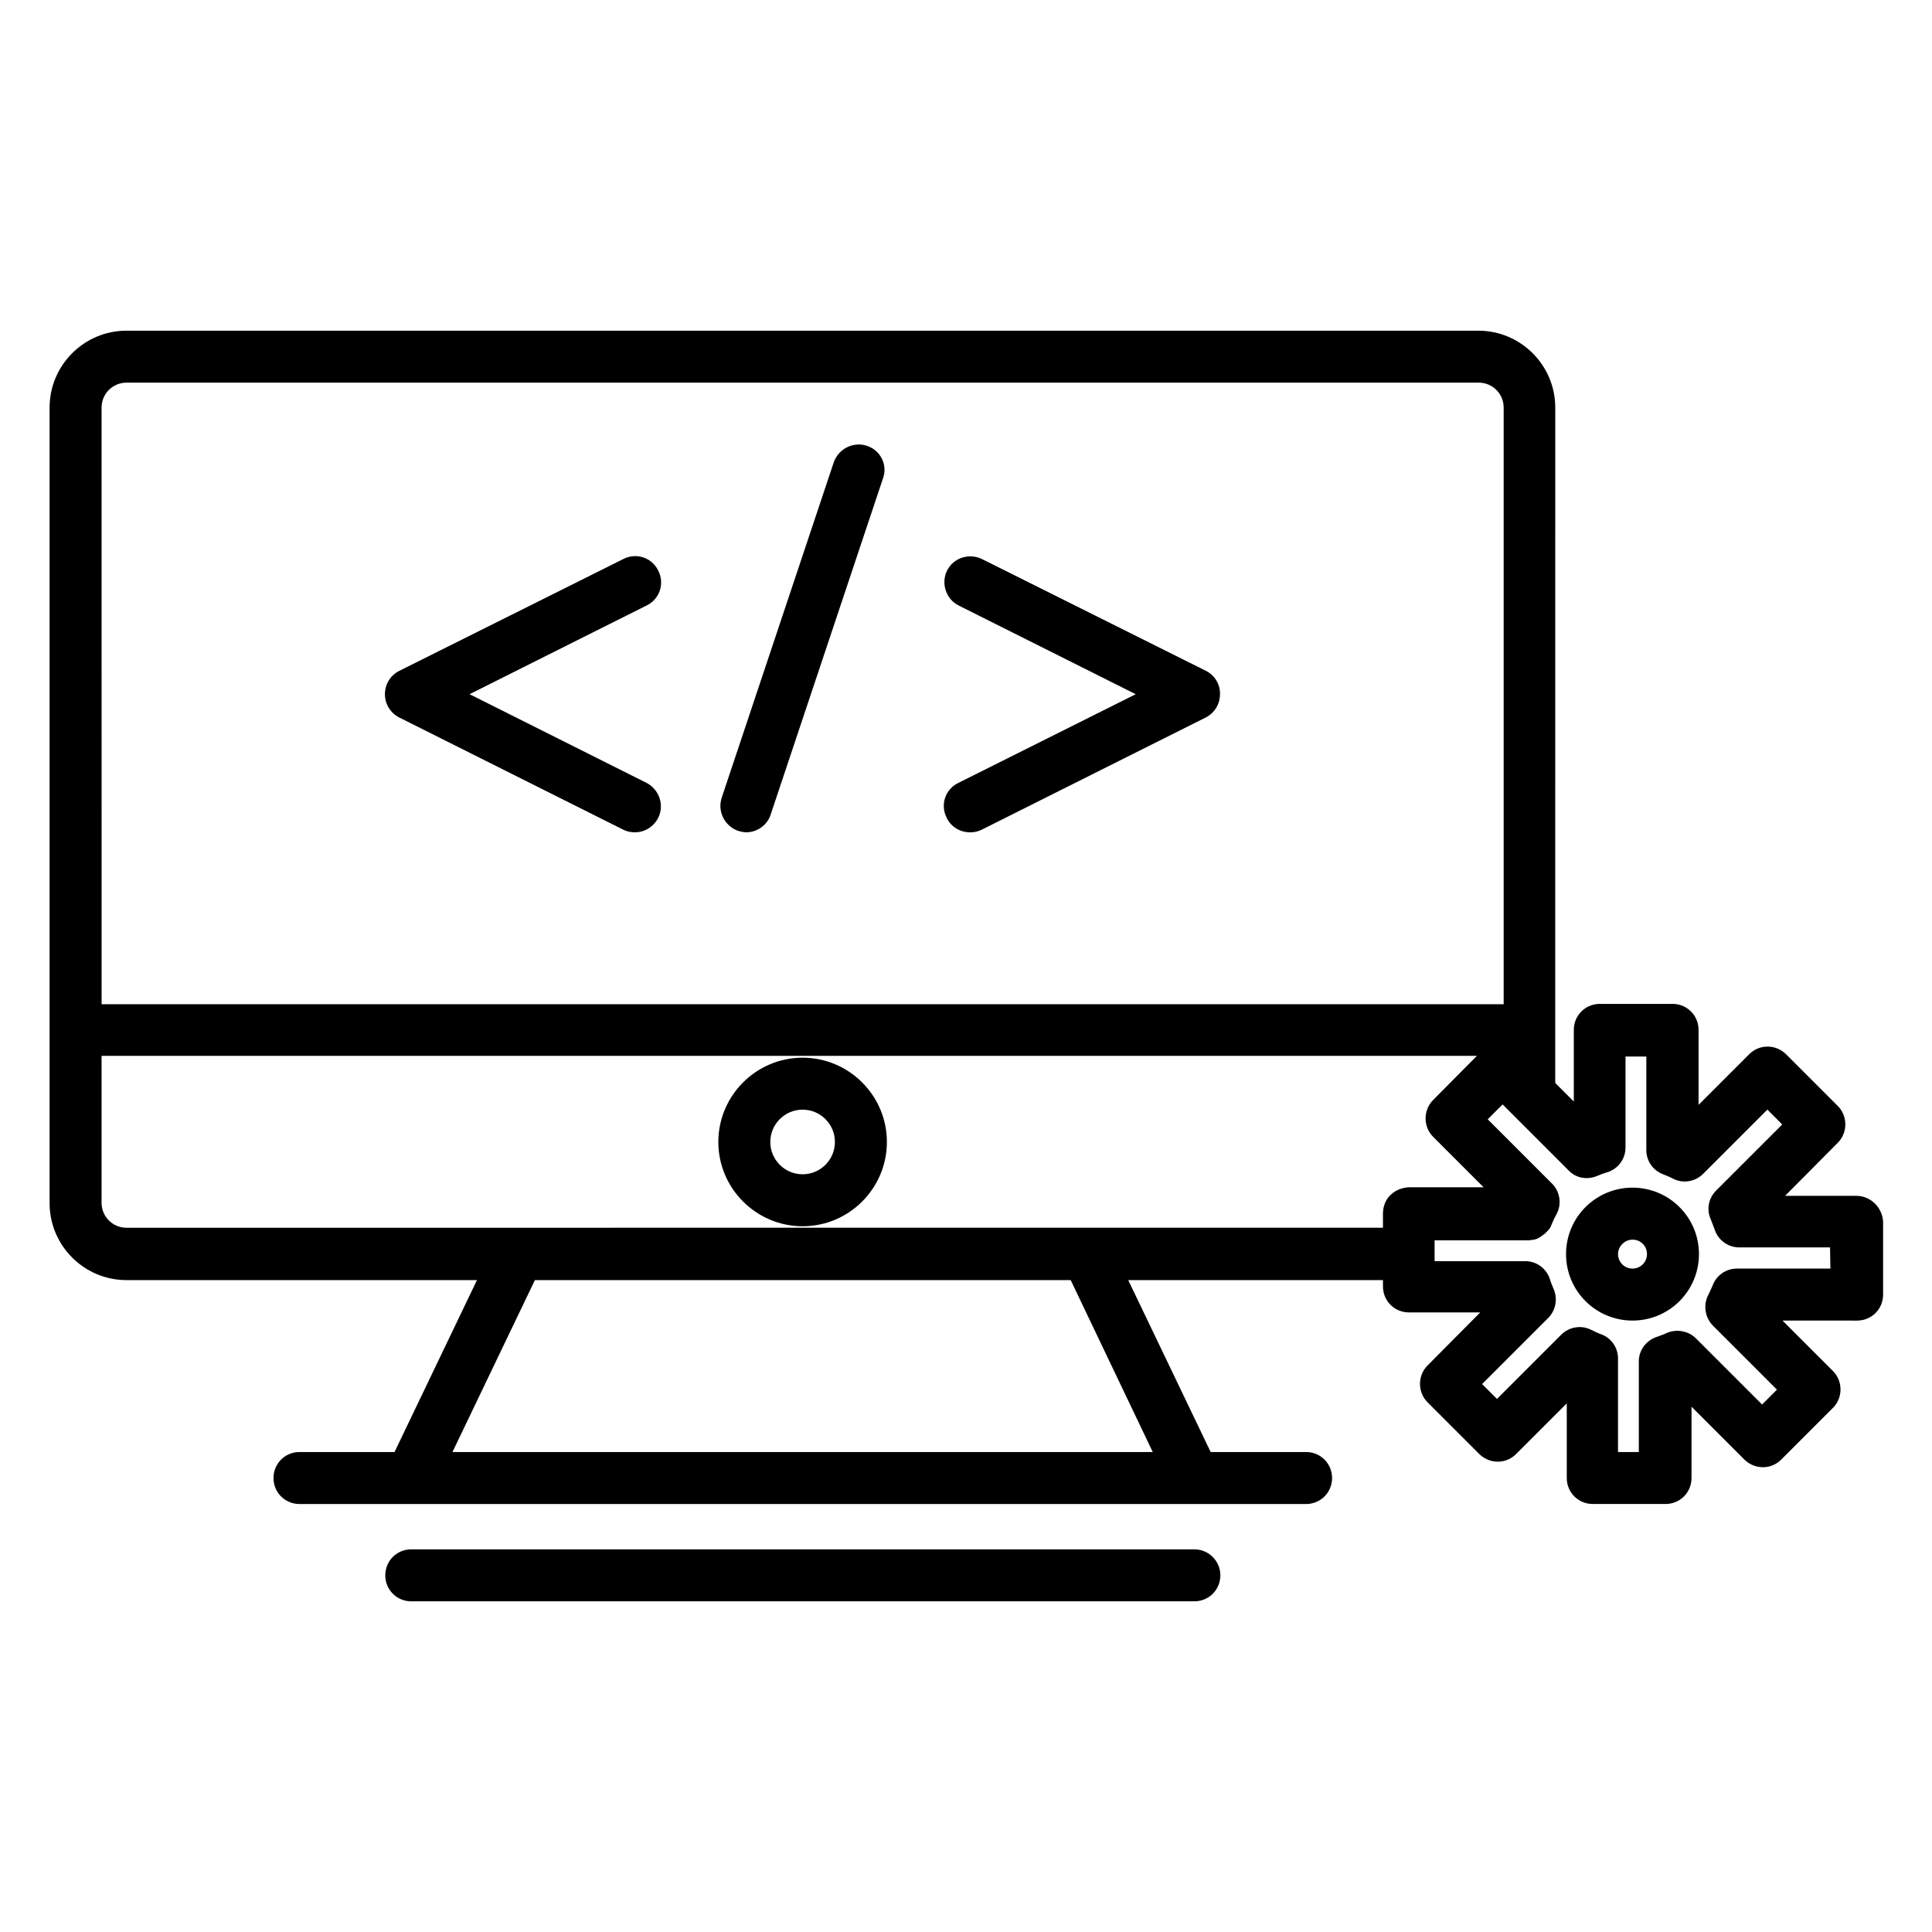 <?xml version="1.0" encoding="UTF-8"?>
<!-- Uploaded to: ICON Repo, www.svgrepo.com, Generator: ICON Repo Mixer Tools -->
<svg fill="#000000" width="800px" height="800px" version="1.1" viewBox="144 144 512 512" xmlns="http://www.w3.org/2000/svg">
 <g>
  <path d="m315.38 351.49-46.938-23.52 46.938-23.52c3.445-1.672 4.82-5.805 3.051-9.25-1.672-3.445-5.805-4.82-9.25-3.051l-59.336 29.617c-2.363 1.18-3.836 3.543-3.836 6.199s1.477 5.019 3.836 6.199l59.336 29.719c0.984 0.492 2.066 0.688 3.051 0.688 2.559 0 4.922-1.379 6.199-3.836 1.672-3.344 0.293-7.477-3.051-9.246z"/>
  <path d="m463.57 321.77-59.336-29.617c-3.445-1.672-7.578-0.297-9.25 3.051-1.672 3.344-0.297 7.578 3.051 9.25l46.938 23.52-47.035 23.52c-3.445 1.672-4.82 5.805-3.051 9.25 1.18 2.461 3.641 3.836 6.199 3.836 1.082 0 2.066-0.195 3.051-0.688l59.336-29.719c2.363-1.18 3.836-3.543 3.836-6.199 0.098-2.562-1.379-5.023-3.738-6.203z"/>
  <path d="m373.73 262.14c-3.641-1.18-7.477 0.789-8.758 4.328l-29.719 88.953c-1.18 3.641 0.789 7.477 4.328 8.758 0.688 0.195 1.477 0.395 2.164 0.395 2.856 0 5.609-1.871 6.496-4.723l29.719-88.953c1.379-3.641-0.59-7.578-4.231-8.758z"/>
  <path d="m356.7 424.3c-12.301 0-22.336 10.035-22.336 22.336s10.035 22.336 22.336 22.336 22.336-10.035 22.336-22.336-10.035-22.336-22.336-22.336zm0 30.895c-4.723 0-8.562-3.836-8.562-8.562 0-4.723 3.836-8.562 8.562-8.562 4.723 0 8.562 3.836 8.562 8.562-0.004 4.727-3.84 8.562-8.562 8.562z"/>
  <path d="m460.52 554.59h-207.53c-3.836 0-6.887 3.051-6.887 6.887 0 3.836 3.051 6.887 6.887 6.887h207.53c3.836 0 6.887-3.051 6.887-6.887 0-3.836-3.148-6.887-6.887-6.887z"/>
  <path d="m635.96 460.91h-18.895l13.973-14.07c2.656-2.656 2.656-7.086 0-9.742l-13.676-13.676c-1.277-1.277-3.051-2.066-4.922-2.066s-3.543 0.688-4.922 2.066l-13.383 13.383v-19.875c0-3.836-3.051-6.887-6.887-6.887h-19.285c-3.836 0-6.887 3.051-6.887 6.887v18.992l-4.922-4.922v-13.48-0.492-0.395l0.004-164.63c0-11.219-9.152-20.367-20.367-20.367h-358.28c-11.219 0-20.367 9.152-20.367 20.367v210.87c0 11.219 9.152 20.367 20.367 20.367h92.891l-21.844 45.559-25.191 0.004c-3.836 0-6.887 3.051-6.887 6.887 0 3.836 3.051 6.887 6.887 6.887h266.76c3.836 0 6.887-3.051 6.887-6.887 0-3.836-3.051-6.887-6.887-6.887h-25.289l-21.844-45.559h67.504v1.672c0 3.836 3.051 6.887 6.887 6.887h18.895l-13.973 14.07c-2.656 2.656-2.656 7.086 0 9.742l13.676 13.676c1.277 1.277 3.051 2.066 4.922 2.066s3.543-0.688 4.922-2.066l13.383-13.383v19.777c0 3.836 3.051 6.887 6.887 6.887h19.285c3.836 0 6.887-3.051 6.887-6.887v-18.895l13.973 13.973c1.277 1.277 3.051 2.066 4.922 2.066 1.871 0 3.543-0.688 4.922-2.066l13.676-13.676c2.656-2.656 2.656-7.086 0-9.742l-13.383-13.383 19.777 0.008c3.836 0 6.887-3.051 6.887-6.887v-19.285c-0.195-3.844-3.344-6.891-7.086-6.891zm-465.04-208.91c0-3.641 2.953-6.594 6.594-6.594h358.38c3.641 0 6.594 2.953 6.594 6.594v158.13h-371.56zm278.57 276.8h-185.58l21.844-45.559h141.99zm61.797-66.52c-0.492 0.984-0.789 2.066-0.789 3.246v3.836h-78.426l-150.65 0.004h-103.91c-3.641 0-6.594-2.953-6.594-6.594v-38.965h364.48l-11.609 11.711c-2.656 2.656-2.656 7.086 0 9.742l13.383 13.383h-19.777c-2.66 0.094-4.926 1.473-6.106 3.637zm117.79 17.91h-24.797c-2.856 0-5.41 1.77-6.394 4.43-0.395 0.887-0.789 1.77-1.18 2.559-1.379 2.656-0.887 5.902 1.18 8.07l17.023 17.023-3.938 3.938-17.516-17.516c-1.969-1.969-5.019-2.559-7.676-1.477-0.789 0.395-1.672 0.688-2.754 1.082-2.856 0.984-4.723 3.543-4.723 6.496v24.008h-5.512v-24.797c0-2.856-1.77-5.41-4.43-6.394-0.887-0.297-1.77-0.789-2.656-1.18-2.656-1.379-5.902-0.789-7.969 1.277l-17.023 17.02-3.938-3.938 17.516-17.516c1.969-1.969 2.559-5.019 1.477-7.578-0.395-0.984-0.789-1.871-0.984-2.559-0.887-2.953-3.543-4.922-6.594-4.922h-24.008v-5.508h24.797c0.195 0 0.492 0 0.688-0.098h0.297c0.195 0 0.395-0.098 0.59-0.098 0.098 0 0.297-0.098 0.395-0.098 0.195-0.098 0.395-0.098 0.492-0.195 0.098-0.098 0.297-0.098 0.395-0.195 0.195-0.098 0.297-0.195 0.492-0.297 0.098-0.098 0.297-0.195 0.395-0.297 0.098-0.098 0.297-0.195 0.395-0.297 0.098-0.098 0.297-0.195 0.395-0.297 0.098-0.098 0.195-0.297 0.395-0.395 0.098-0.098 0.195-0.297 0.395-0.395 0.098-0.098 0.195-0.297 0.297-0.395 0.098-0.098 0.195-0.297 0.297-0.492 0.098-0.195 0.195-0.297 0.195-0.492 0.098-0.098 0.098-0.195 0.195-0.395 0.395-0.984 0.789-1.77 1.18-2.461 1.477-2.656 0.984-6.004-1.18-8.168l-17.023-17.023 3.938-3.938 17.516 17.516c1.969 2.066 5.019 2.559 7.676 1.379 0.887-0.395 1.77-0.688 2.461-0.887 2.953-0.887 4.922-3.543 4.922-6.594v-24.109h5.512v24.797c0 2.856 1.77 5.41 4.43 6.394 0.887 0.395 1.77 0.688 2.461 1.082 2.656 1.477 6.004 0.984 8.168-1.18l17.023-17.023 3.938 3.938-17.535 17.527c-2.066 2.066-2.559 5.117-1.379 7.676 0.297 0.688 0.59 1.574 0.984 2.559 0.887 2.856 3.543 4.82 6.594 4.82h24.008z"/>
  <path d="m576.63 458.74c-9.742 0-17.613 7.871-17.613 17.613 0 9.742 7.871 17.613 17.613 17.613 9.742 0 17.613-7.871 17.613-17.613 0-9.738-7.875-17.613-17.613-17.613zm0 21.453c-2.164 0-3.836-1.77-3.836-3.836s1.77-3.836 3.836-3.836c2.164 0 3.836 1.672 3.836 3.836 0 2.062-1.672 3.836-3.836 3.836z"/>
 </g>
</svg>